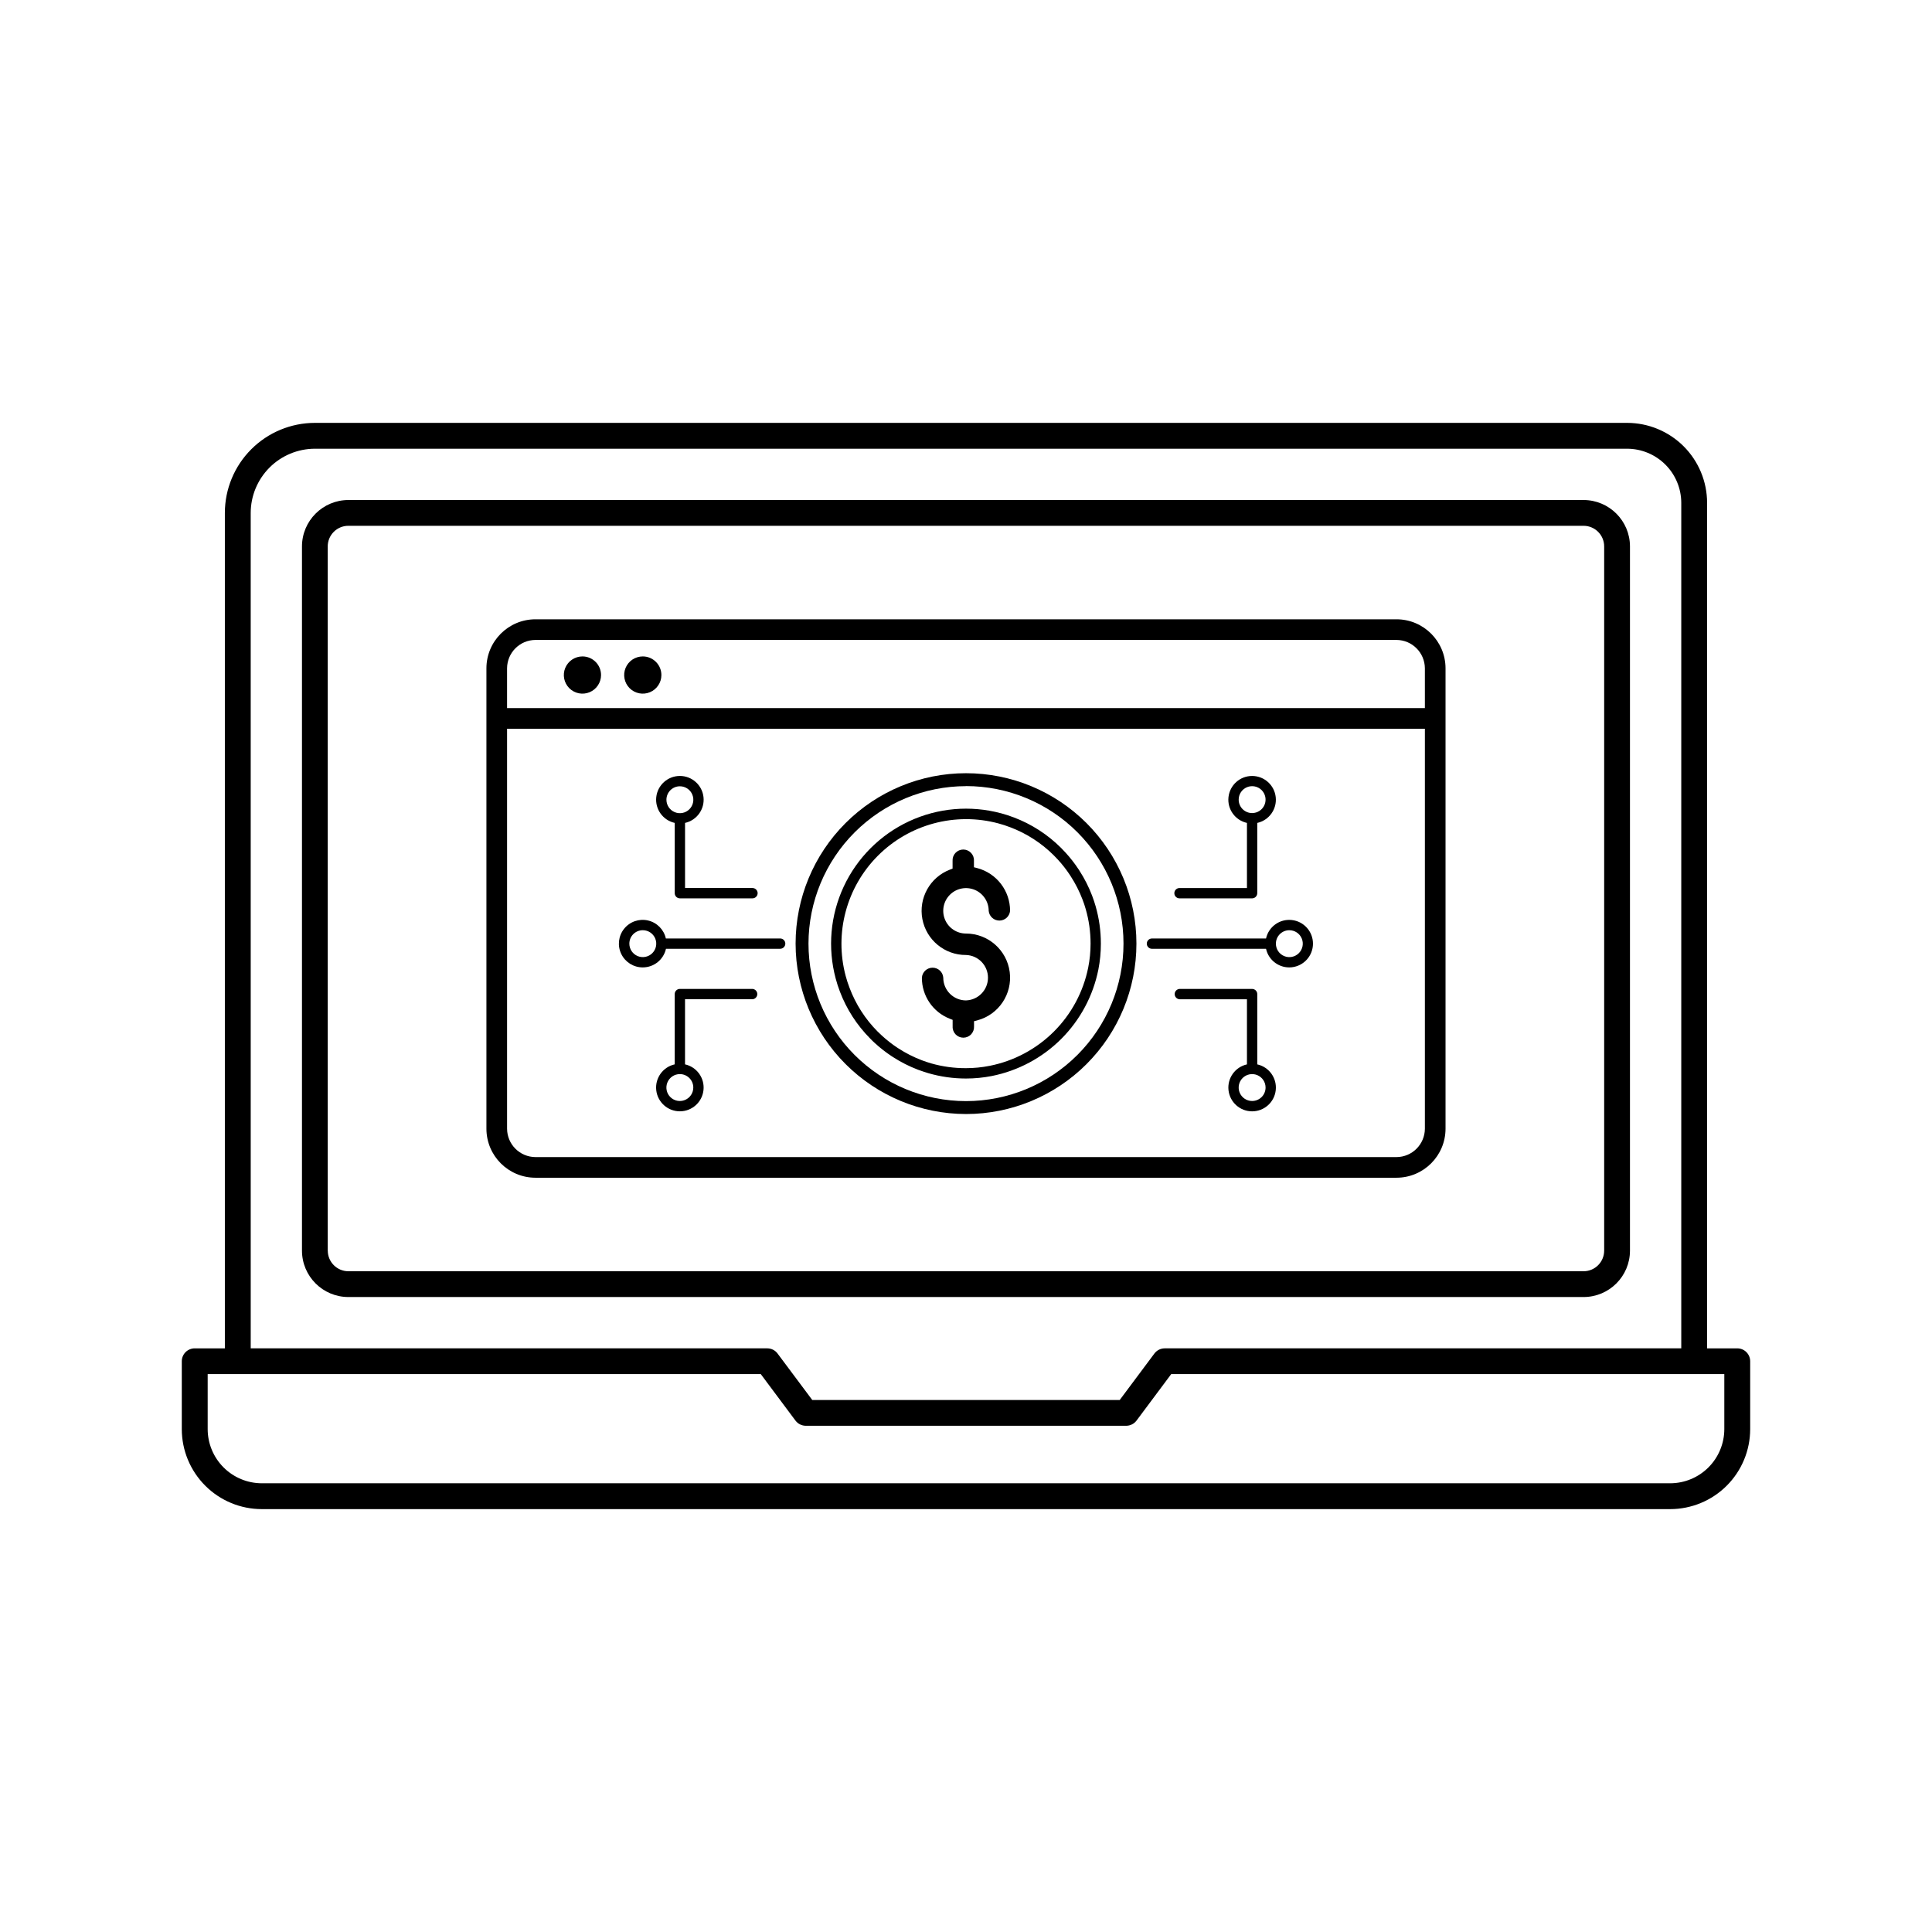 <?xml version="1.0" encoding="UTF-8"?>
<!-- Uploaded to: ICON Repo, www.iconrepo.com, Generator: ICON Repo Mixer Tools -->
<svg fill="#000000" width="800px" height="800px" version="1.1" viewBox="144 144 512 512" xmlns="http://www.w3.org/2000/svg">
 <g>
  <path d="m604.38 501.33h-7.981v-224.08c-0.008-5.613-2.242-11-6.211-14.973-3.973-3.969-9.359-6.203-14.973-6.211h-347.77c-6.324 0.008-12.391 2.523-16.859 6.996-4.473 4.473-6.988 10.535-6.996 16.859v221.41h-7.973c-0.91-0.008-1.785 0.352-2.434 0.992-0.645 0.645-1.008 1.516-1.008 2.426v18c0.008 5.617 2.242 11 6.215 14.973 3.969 3.973 9.355 6.207 14.973 6.211h373.25c5.617 0 11.008-2.234 14.984-6.203 3.977-3.973 6.211-9.359 6.219-14.98v-18c0-0.91-0.363-1.781-1.008-2.426-0.645-0.641-1.52-1-2.43-0.992zm-393.94-221.41c0.008-4.508 1.805-8.824 4.988-12.012 3.188-3.188 7.508-4.981 12.016-4.992h347.77c3.797 0.008 7.441 1.52 10.129 4.207 2.688 2.684 4.199 6.328 4.211 10.125v224.08h-136.89c-1.078 0-2.09 0.508-2.738 1.371l-9.188 12.312h-81.48l-9.195-12.312h0.004c-0.645-0.863-1.656-1.371-2.734-1.371h-136.89zm390.52 242.82c-0.004 3.801-1.516 7.449-4.207 10.137-2.688 2.691-6.336 4.203-10.137 4.207h-373.23c-3.805-0.004-7.449-1.516-10.141-4.207-2.688-2.688-4.203-6.336-4.207-10.137v-14.586h146.58l9.188 12.316h0.004c0.645 0.863 1.66 1.371 2.738 1.375h84.902c1.078-0.004 2.094-0.512 2.742-1.375l9.188-12.316h146.58z"/>
  <path d="m575.96 475.43v-186.62c-0.004-6.789-5.508-12.293-12.297-12.301h-327.34c-6.789 0.008-12.289 5.512-12.297 12.301v186.62c0.008 6.789 5.508 12.293 12.297 12.297h327.34c6.789-0.004 12.293-5.508 12.297-12.297zm-345.11 0v-186.62c0-3.016 2.445-5.465 5.461-5.469h327.35c3.016 0.004 5.461 2.453 5.461 5.469v186.62c-0.004 3.016-2.445 5.457-5.461 5.465h-327.34c-3.012-0.008-5.453-2.449-5.457-5.465z"/>
  <path d="m514.09 308.12h-228.19c-7.172 0.008-12.984 5.816-12.992 12.988v122.01c0.004 7.172 5.816 12.984 12.992 12.992h228.19c7.172-0.008 12.984-5.82 12.992-12.992v-122.01c-0.012-7.172-5.824-12.98-12.992-12.988zm7.519 135c-0.023 4.144-3.375 7.5-7.519 7.519h-228.19c-4.144-0.02-7.5-3.375-7.519-7.519v-105.99h243.23zm0-111.47-243.23 0.004v-10.543c0.02-4.144 3.375-7.5 7.519-7.519h228.19c4.144 0.02 7.496 3.375 7.519 7.519z"/>
  <path d="m298.36 317.96c-1.992 0-3.793 1.199-4.559 3.039-0.766 1.844-0.344 3.965 1.066 5.379 1.41 1.41 3.531 1.832 5.375 1.07 1.84-0.762 3.043-2.562 3.043-4.555-0.004-2.723-2.203-4.926-4.926-4.934z"/>
  <path d="m314.35 317.96c-1.996 0-3.797 1.199-4.562 3.039-0.762 1.844-0.344 3.965 1.066 5.379 1.41 1.41 3.531 1.832 5.375 1.07s3.047-2.562 3.047-4.555c-0.004-2.723-2.207-4.926-4.926-4.934z"/>
  <path d="m322.81 362.08v18.621c0 0.754 0.613 1.367 1.367 1.367h19.238c0.754 0 1.367-0.613 1.367-1.367s-0.613-1.367-1.367-1.367h-17.871v-17.254c3.133-0.699 5.242-3.644 4.891-6.836-0.348-3.191-3.047-5.609-6.258-5.609-3.211 0-5.91 2.418-6.262 5.609-0.348 3.191 1.758 6.137 4.894 6.836zm1.367-9.703v-0.004c1.441 0 2.742 0.871 3.293 2.203s0.246 2.863-0.773 3.883c-1.02 1.02-2.551 1.324-3.883 0.773s-2.203-1.852-2.203-3.293c0-0.945 0.375-1.852 1.047-2.523 0.668-0.668 1.574-1.043 2.519-1.043z"/>
  <path d="m400 409.12c-3.324-0.004-6.019-2.695-6.023-6.019-0.098-1.492-1.336-2.652-2.832-2.652-1.496 0-2.734 1.16-2.836 2.652-0.02 4.816 2.934 9.148 7.426 10.887l0.723 0.285v1.695h0.004c-0.055 0.781 0.223 1.555 0.758 2.129 0.539 0.574 1.289 0.898 2.074 0.898 0.785 0 1.539-0.324 2.074-0.898 0.539-0.574 0.812-1.348 0.762-2.129v-1.336l0.852-0.219-0.004-0.004c5.68-1.504 9.363-6.984 8.609-12.812-0.758-5.824-5.715-10.188-11.586-10.199-2.438 0.004-4.637-1.461-5.57-3.711-0.934-2.25-0.418-4.844 1.305-6.566 1.723-1.723 4.312-2.234 6.566-1.305 2.25 0.934 3.715 3.133 3.711 5.57 0.141 1.461 1.367 2.578 2.836 2.578s2.695-1.117 2.832-2.578c0.008-5.324-3.574-9.98-8.723-11.336l-0.852-0.219v-1.664h0.004c0.051-0.785-0.223-1.555-0.762-2.129-0.535-0.574-1.289-0.902-2.074-0.902-0.785 0-1.535 0.328-2.074 0.902-0.535 0.574-0.812 1.344-0.758 2.129v2.023l-0.723 0.285-0.004-0.004c-5.266 2.035-8.328 7.543-7.277 13.09s5.914 9.555 11.562 9.523c3.246 0.105 5.824 2.769 5.824 6.019 0 3.246-2.578 5.91-5.824 6.016z"/>
  <path d="m400 439.23c11.977 0 23.465-4.758 31.934-13.227 8.473-8.469 13.23-19.953 13.23-31.93 0.004-11.98-4.754-23.465-13.223-31.938-8.469-8.469-19.957-13.227-31.934-13.227-11.977-0.004-23.465 4.754-31.934 13.223-8.473 8.473-13.23 19.957-13.23 31.938 0.012 11.973 4.773 23.449 13.238 31.918 8.465 8.465 19.945 13.227 31.918 13.242zm0-86.906v-0.004c11.07 0 21.688 4.398 29.516 12.227s12.223 18.445 12.223 29.516c0 11.074-4.398 21.691-12.227 29.516-7.828 7.828-18.445 12.227-29.516 12.227-11.074-0.004-21.688-4.402-29.516-12.23s-12.223-18.449-12.223-29.52c0.016-11.062 4.422-21.668 12.246-29.488 7.824-7.82 18.43-12.219 29.496-12.23z"/>
  <path d="m375.87 420.45c1.391 1.27 2.875 2.43 4.449 3.469l0.277 0.176h-0.004c2.109 1.371 4.359 2.508 6.707 3.402 0.926 0.352 1.852 0.629 2.738 0.914h0.004c3.234 0.938 6.586 1.41 9.957 1.41 2.301 0 4.598-0.223 6.856-0.668 6.969-1.391 13.367-4.812 18.391-9.832 5.023-5.023 8.445-11.422 9.836-18.387 0.445-2.262 0.664-4.562 0.66-6.863 0.004-3.371-0.469-6.723-1.402-9.957-0.258-0.887-0.559-1.809-0.914-2.738v-0.004c-0.887-2.324-2.016-4.551-3.367-6.641-0.062-0.113-0.137-0.227-0.207-0.328h-0.004c-1.035-1.578-2.199-3.07-3.477-4.461-0.391-0.422-0.789-0.844-1.195-1.258-3.547-3.535-7.801-6.277-12.48-8.051-1.121-0.43-2.273-0.801-3.414-1.109v0.004c-8.125-2.18-16.754-1.43-24.379 2.125-7.621 3.555-13.75 9.68-17.305 17.301-3.555 7.625-4.309 16.254-2.129 24.379 0.305 1.16 0.676 2.301 1.102 3.418 1.773 4.684 4.519 8.938 8.047 12.484 0.41 0.426 0.82 0.836 1.254 1.215zm-7.758-17.809c-3.043-11.398 0.219-23.551 8.562-31.887 8.344-8.34 20.5-11.598 31.895-8.547 1.066 0.285 2.117 0.629 3.148 1.023 4.324 1.633 8.254 4.168 11.531 7.43 0.379 0.379 0.75 0.762 1.113 1.16 1.18 1.281 2.25 2.66 3.207 4.117 0.043 0.062 0.09 0.125 0.156 0.246 1.266 1.945 2.32 4.016 3.148 6.184 0.32 0.855 0.629 1.707 0.844 2.519 0.867 2.988 1.301 6.082 1.297 9.195 0 2.129-0.211 4.254-0.629 6.34-1.293 6.426-4.453 12.324-9.09 16.953s-10.539 7.785-16.965 9.07c-2.086 0.418-4.207 0.629-6.332 0.629-3.113 0.016-6.211-0.41-9.203-1.258-0.82-0.238-1.668-0.523-2.519-0.844-2.176-0.828-4.258-1.883-6.207-3.152l-0.234-0.152v0.004c-1.457-0.961-2.832-2.039-4.117-3.219-0.383-0.348-0.773-0.719-1.152-1.098-3.266-3.285-5.793-7.227-7.426-11.562-0.398-1.031-0.742-2.082-1.027-3.152z"/>
  <path d="m314.35 400.37c2.949-0.004 5.5-2.055 6.141-4.934h30.262-0.004c0.758 0 1.367-0.609 1.367-1.363 0-0.758-0.609-1.367-1.367-1.367h-30.289c-0.527-2.371-2.367-4.223-4.731-4.769s-4.832 0.312-6.344 2.211c-1.512 1.895-1.801 4.492-0.738 6.676 1.059 2.18 3.277 3.562 5.703 3.547zm0-9.855c1.441 0 2.742 0.867 3.293 2.199 0.551 1.336 0.246 2.867-0.777 3.887-1.02 1.02-2.555 1.32-3.883 0.77-1.332-0.555-2.199-1.855-2.199-3.297 0.004-1.969 1.598-3.559 3.566-3.559z"/>
  <path d="m343.41 406.07h-19.238c-0.758 0.004-1.367 0.617-1.367 1.375v18.621c-3.137 0.699-5.242 3.641-4.894 6.836 0.352 3.191 3.051 5.609 6.262 5.609 3.211 0 5.91-2.418 6.258-5.609 0.352-3.195-1.758-6.137-4.891-6.836v-17.254h17.871c0.723-0.051 1.281-0.648 1.281-1.371 0-0.723-0.559-1.32-1.281-1.371zm-15.68 26.137c0 1.441-0.867 2.746-2.199 3.297-1.332 0.555-2.867 0.25-3.887-0.77-1.02-1.02-1.324-2.555-0.77-3.887 0.551-1.332 1.852-2.203 3.297-2.199 1.965 0.004 3.555 1.594 3.559 3.559z"/>
  <path d="m449.28 395.44h30.23c0.695 3.137 3.641 5.246 6.832 4.894 3.195-0.352 5.609-3.047 5.609-6.258 0-3.215-2.414-5.91-5.609-6.262-3.191-0.352-6.137 1.758-6.832 4.894h-30.23c-0.754 0-1.367 0.609-1.367 1.367 0 0.754 0.613 1.363 1.367 1.363zm36.398-4.926v0.004c1.445-0.004 2.746 0.863 3.301 2.195 0.551 1.332 0.246 2.867-0.773 3.887-1.02 1.023-2.555 1.328-3.887 0.773-1.332-0.555-2.199-1.855-2.195-3.297 0-1.965 1.594-3.555 3.555-3.559z"/>
  <path d="m456.58 382.07h19.238c0.758 0 1.367-0.613 1.367-1.367v-18.621c3.137-0.699 5.246-3.644 4.894-6.836-0.352-3.191-3.047-5.609-6.262-5.609-3.211 0-5.906 2.418-6.258 5.609s1.758 6.137 4.894 6.836v17.254h-17.875c-0.754 0-1.367 0.613-1.367 1.367s0.613 1.367 1.367 1.367zm15.684-26.156c-0.004-1.441 0.863-2.742 2.195-3.297 1.332-0.555 2.867-0.25 3.887 0.77 1.02 1.023 1.324 2.555 0.773 3.891-0.555 1.332-1.855 2.199-3.301 2.195-1.961-0.004-3.555-1.594-3.555-3.559z"/>
  <path d="m477.19 426.07v-18.621c0-0.758-0.609-1.371-1.367-1.375h-19.238c-0.719 0.051-1.281 0.648-1.281 1.371 0 0.723 0.562 1.32 1.281 1.371h17.871v17.254h0.004c-3.137 0.699-5.246 3.641-4.894 6.836 0.352 3.191 3.047 5.609 6.258 5.609 3.215 0 5.91-2.418 6.262-5.609 0.352-3.195-1.758-6.137-4.894-6.836zm-1.367 9.703c-1.441 0-2.738-0.867-3.293-2.199-0.551-1.332-0.246-2.863 0.773-3.883 1.02-1.02 2.555-1.324 3.887-0.773s2.199 1.852 2.199 3.293c0 0.945-0.375 1.852-1.043 2.519s-1.578 1.043-2.523 1.043z"/>
 </g>
</svg>